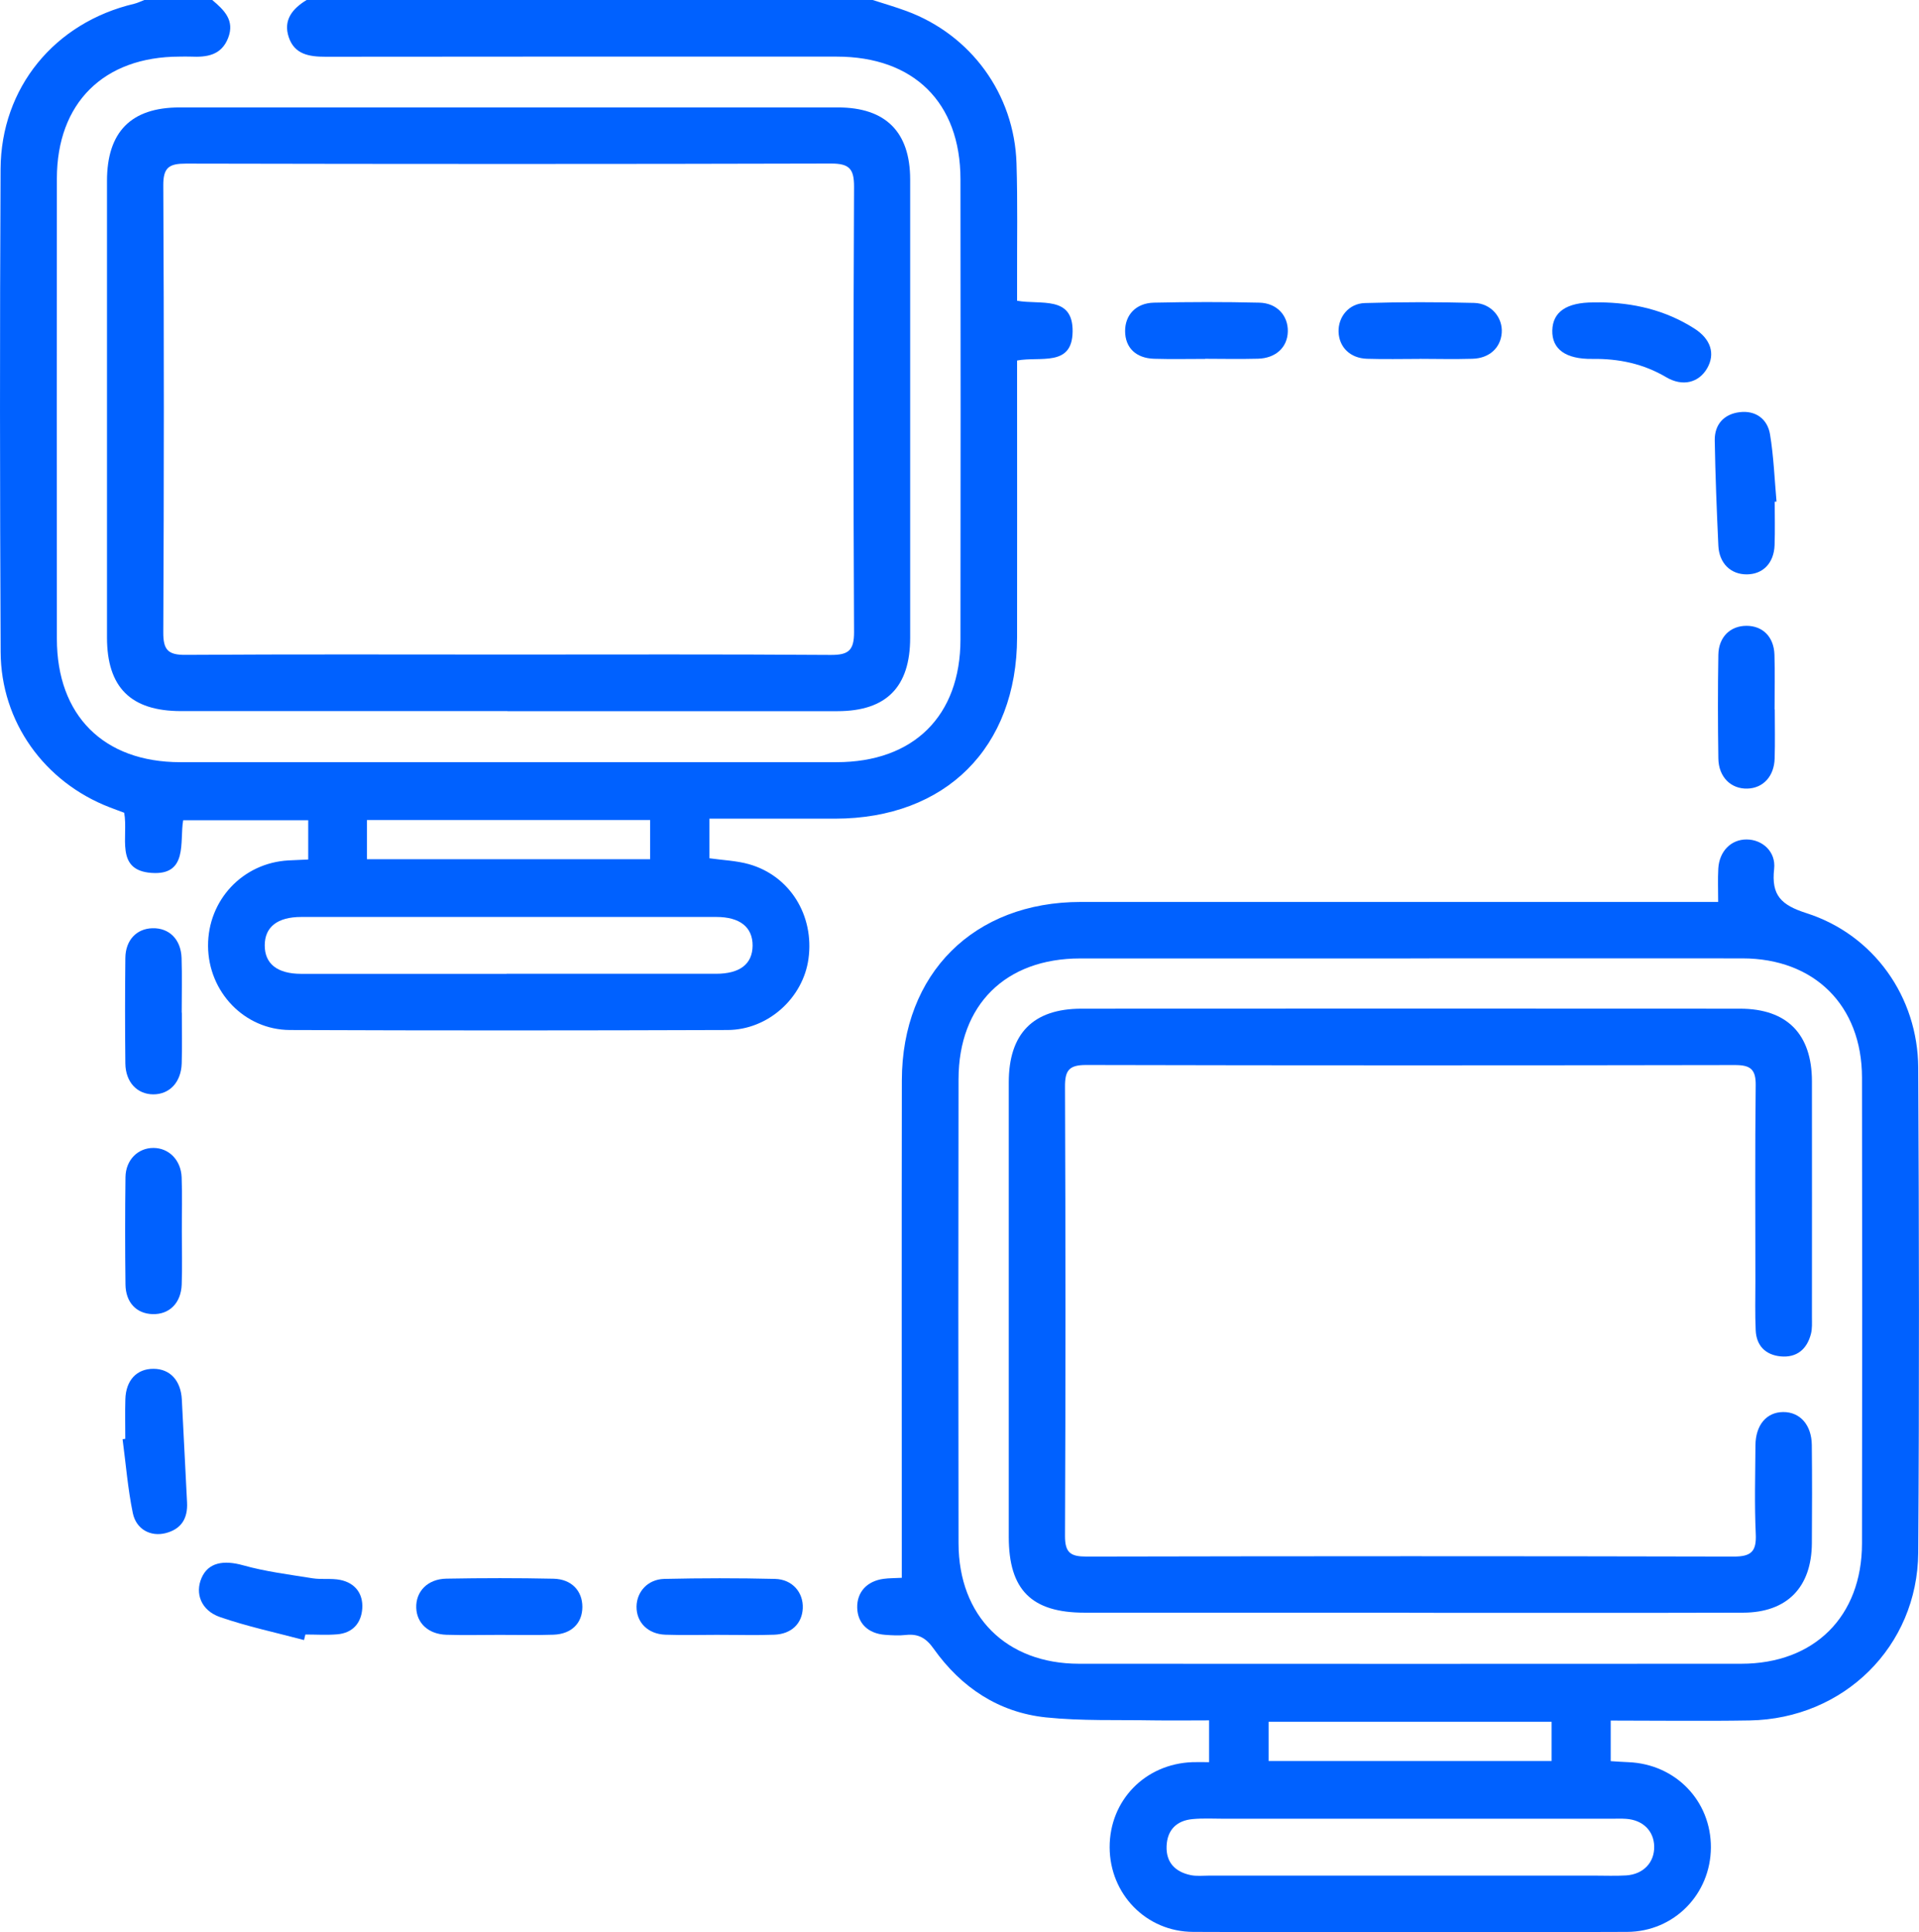 <?xml version="1.0" encoding="UTF-8"?> <svg xmlns="http://www.w3.org/2000/svg" id="_Слой_2" data-name="Слой 2" viewBox="0 0 297.92 300"> <defs> <style> .cls-1 { fill: #0061ff; } </style> </defs> <g id="_Слой_1-2" data-name="Слой 1"> <g> <path class="cls-1" d="m135.48,0c1.74.56,3.5,1.07,5.21,1.7,10.04,3.69,16.78,12.9,17.12,23.65.19,6.05.07,12.1.09,18.15,0,1.05,0,2.1,0,3.19,3.65.67,8.7-.88,8.62,4.8-.07,5.53-5.02,3.8-8.62,4.48,0,1.07,0,2.11,0,3.15,0,13.27.02,26.55,0,39.82-.03,17.13-11.1,28.14-28.25,28.16-6.44,0-12.87,0-19.51,0v6.15c2.12.3,4.18.37,6.11.91,6.38,1.79,10.2,7.98,9.26,14.72-.84,6.06-6.27,11.01-12.56,11.03-22.64.08-45.29.09-67.93,0-7.1-.03-12.68-5.94-12.72-13.04-.04-7.13,5.39-12.91,12.5-13.29.96-.05,1.92-.09,3.05-.14v-6.1h-19.41c-.59,3.27.82,8.61-4.94,8.18-5.72-.42-3.54-5.67-4.22-9.34-.69-.26-1.48-.54-2.27-.85C6.89,121.42.15,112.08.1,101.22-.02,76.24-.04,51.25.09,26.26.15,13.59,8.5,3.5,20.83.59c.54-.13,1.05-.39,1.57-.59h10.55c1.83,1.55,3.54,3.15,2.46,5.91-1.06,2.7-3.32,2.99-5.79,2.88-.58-.03-1.17,0-1.76,0-11.77.02-19.02,7.2-19.03,18.93-.02,23.82-.02,47.63,0,71.45,0,11.9,7.25,19.15,19.13,19.16,33.97.01,67.94.01,101.91,0,11.96,0,19.23-7.17,19.24-19.05.03-23.82.03-47.63,0-71.45-.01-11.91-7.24-19.04-19.22-19.04-26.45,0-52.91-.02-79.36.02-2.53,0-4.81-.36-5.7-3.03-.9-2.68.59-4.45,2.77-5.78,29.29,0,58.59,0,87.88,0Zm-56.83,151.18c10.84,0,21.67,0,32.51,0,3.72,0,5.66-1.52,5.68-4.38.01-2.85-1.96-4.44-5.63-4.44-21.48-.01-42.95-.01-64.43,0-3.71,0-5.67,1.55-5.68,4.4-.01,2.86,1.94,4.42,5.63,4.43,10.64.01,21.28,0,31.92,0Zm-21.68-17.78h43.96v-6.09h-43.96v6.09Z"></path> <path class="cls-1" d="m250.06,267.09v6.33c1.02.06,1.88.13,2.73.16,7.33.29,12.86,6.01,12.82,13.26-.04,7.2-5.68,13.06-13.01,13.09-22.46.09-44.91.09-67.37,0-7.32-.03-12.94-5.9-12.96-13.13-.02-7.27,5.5-12.96,12.85-13.22.77-.03,1.55,0,2.59,0v-6.49c-2.88,0-5.77.04-8.66,0-5.56-.1-11.15.11-16.66-.46-7.36-.77-13.18-4.66-17.44-10.66-1.17-1.66-2.37-2.35-4.31-2.14-1.06.12-2.15.06-3.22-.02-2.65-.19-4.28-1.79-4.34-4.2-.06-2.41,1.49-4.14,4.09-4.49.86-.12,1.75-.1,2.83-.16,0-1.86,0-3.67,0-5.48,0-23.92-.03-47.84.01-71.76.03-16.6,11.19-27.69,27.78-27.69,31.73,0,63.46,0,95.2,0,1.15,0,2.29,0,3.75,0,0-1.91-.07-3.54.02-5.17.15-2.71,1.99-4.55,4.41-4.53,2.43.01,4.56,1.89,4.26,4.57-.46,4.11,1.09,5.61,5.02,6.87,10.45,3.34,17.29,13.01,17.35,23.99.13,25.09.17,50.19,0,75.28-.1,14.58-11.56,25.81-26.17,26.06-7.11.12-14.23.02-21.57.02Zm-31.09-118.29c-17.09,0-34.17,0-51.26,0-11.6,0-18.88,7.19-18.9,18.74-.04,24.02-.04,48.04,0,72.05.02,11.34,7.41,18.7,18.7,18.71,34.27.02,68.54.02,102.81,0,11.34,0,18.73-7.33,18.75-18.66.04-24.12.04-48.23,0-72.35-.02-11.19-7.39-18.49-18.56-18.5-17.18-.02-34.37,0-51.55,0Zm.13,133.56c-9.66,0-19.33,0-28.99,0-1.66,0-3.33-.1-4.98.06-2.47.23-3.92,1.68-4.02,4.19-.1,2.54,1.34,4,3.72,4.5.94.2,1.95.08,2.92.08,19.91,0,39.83,0,59.74,0,1.66,0,3.32.07,4.98-.03,2.69-.18,4.41-2.04,4.34-4.54-.07-2.38-1.75-4.05-4.33-4.24-.78-.06-1.56-.02-2.34-.02-10.35,0-20.69,0-31.04,0Zm-22.15-8.96h43.93v-6.09h-43.93v6.09Z"></path> <path class="cls-1" d="m28.23,191.24c0,2.72.08,5.45-.02,8.17-.1,2.91-1.93,4.69-4.54,4.61-2.49-.08-4.16-1.8-4.19-4.62-.07-5.54-.07-11.09,0-16.64.04-2.69,1.94-4.55,4.34-4.54,2.38,0,4.27,1.86,4.38,4.55.11,2.82.02,5.64.03,8.46Z"></path> <path class="cls-1" d="m28.23,157.21c0,2.63.06,5.26-.02,7.88-.09,2.92-1.88,4.81-4.4,4.81-2.52,0-4.32-1.9-4.35-4.82-.06-5.45-.06-10.9,0-16.35.03-2.78,1.75-4.56,4.21-4.62,2.59-.07,4.43,1.72,4.52,4.64.09,2.82.02,5.64.02,8.47Z"></path> <path class="cls-1" d="m77.46,253.82c-2.72,0-5.45.07-8.17-.02-2.78-.09-4.59-1.79-4.67-4.19-.08-2.53,1.76-4.47,4.68-4.52,5.54-.1,11.09-.11,16.63.01,2.8.06,4.48,1.88,4.48,4.37,0,2.52-1.67,4.22-4.49,4.32-2.82.1-5.64.02-8.46.03Z"></path> <path class="cls-1" d="m111.75,253.81c-2.82,0-5.64.08-8.46-.02-2.73-.1-4.5-1.94-4.47-4.37.03-2.3,1.75-4.23,4.3-4.29,5.73-.13,11.47-.14,17.21,0,2.7.07,4.41,2.12,4.3,4.56-.11,2.37-1.76,4-4.42,4.1-2.82.11-5.64.02-8.46.03Z"></path> <path class="cls-1" d="m47.19,254.62c-4.36-1.16-8.79-2.1-13.04-3.57-2.94-1.02-3.9-3.68-2.86-6.07,1.04-2.4,3.41-2.82,6.47-1.96,3.5.98,7.15,1.43,10.75,2.01,1.43.23,2.94-.03,4.34.26,2.3.48,3.54,2.14,3.39,4.43-.15,2.26-1.49,3.81-3.88,4.01-1.64.14-3.3.03-4.95.03-.07.29-.14.57-.21.86Z"></path> <path class="cls-1" d="m19.45,223.38c0-2.04-.05-4.08.01-6.12.08-2.97,1.76-4.76,4.37-4.75,2.57,0,4.25,1.82,4.4,4.78.27,5.32.53,10.64.81,15.96.13,2.46-.87,4.14-3.32,4.77-2.31.59-4.57-.56-5.1-3.11-.78-3.77-1.08-7.64-1.59-11.47l.42-.06Z"></path> <path class="cls-1" d="m187.09,55.72c-2.63,0-5.27.06-7.9-.02-2.85-.08-4.51-1.73-4.52-4.29-.01-2.5,1.67-4.35,4.46-4.42,5.46-.12,10.93-.13,16.39,0,2.75.07,4.47,2.03,4.41,4.49-.06,2.44-1.86,4.14-4.64,4.21-2.73.07-5.46.02-8.19.01Z"></path> <path class="cls-1" d="m248.28,46.94c5.27.04,10.25,1.19,14.74,4.05,2.59,1.64,3.3,3.94,2.01,6.19-1.29,2.23-3.79,2.89-6.34,1.39-3.57-2.11-7.38-2.9-11.47-2.85-4.16.06-6.3-1.52-6.23-4.42.07-2.89,2.22-4.35,6.4-4.35.29,0,.59,0,.88,0Z"></path> <path class="cls-1" d="m275.52,77.9c0,2.24.06,4.49-.02,6.73-.1,2.79-1.8,4.52-4.3,4.54-2.5.02-4.3-1.7-4.43-4.45-.25-5.45-.47-10.9-.56-16.35-.04-2.49,1.45-4.09,3.87-4.38,2.46-.3,4.31,1.04,4.71,3.43.57,3.44.7,6.96,1.01,10.45-.09,0-.19.02-.28.02Z"></path> <path class="cls-1" d="m220.41,55.72c-2.73,0-5.47.07-8.2-.02-2.6-.09-4.31-1.79-4.4-4.16-.08-2.32,1.57-4.42,4.09-4.49,5.65-.17,11.32-.17,16.97-.02,2.64.07,4.45,2.29,4.27,4.64-.17,2.33-1.92,3.96-4.55,4.03-2.73.08-5.46.02-8.2.01Z"></path> <path class="cls-1" d="m275.53,110.15c0,2.54.06,5.08-.02,7.61-.08,2.77-1.79,4.6-4.22,4.67-2.55.08-4.48-1.78-4.52-4.68-.08-5.37-.09-10.73,0-16.1.05-2.77,1.87-4.49,4.37-4.49,2.52,0,4.26,1.72,4.34,4.49.09,2.83.02,5.66.02,8.49Z"></path> <path class="cls-1" d="m78.79,110.4c-16.89,0-33.78,0-50.67,0-7.82,0-11.51-3.68-11.51-11.44,0-23.62,0-47.25,0-70.87,0-7.61,3.73-11.41,11.27-11.41,34.07-.01,68.14-.01,102.21,0,7.41,0,11.2,3.81,11.21,11.17.01,23.72,0,47.44,0,71.17,0,7.63-3.69,11.38-11.26,11.39-17.08.02-34.17,0-51.25,0Zm.06-8.78c16.69,0,33.39-.06,50.08.06,2.74.02,3.67-.64,3.66-3.55-.12-23.04-.11-46.07,0-69.11.01-2.8-.72-3.63-3.57-3.63-33.38.09-66.77.08-100.15.01-2.58,0-3.54.56-3.52,3.39.12,23.13.11,46.27,0,69.4-.01,2.71.74,3.5,3.44,3.48,16.69-.11,33.38-.05,50.08-.05Z"></path> <path class="cls-1" d="m218.76,250.37c-16.79,0-33.59,0-50.38,0-8.24,0-11.77-3.54-11.77-11.75,0-23.53,0-47.06,0-70.59,0-7.57,3.78-11.43,11.29-11.43,34.08-.02,68.15-.02,102.23,0,7.3,0,11.16,3.94,11.17,11.27.02,12.21,0,24.41,0,36.62,0,.88.06,1.79-.16,2.62-.62,2.37-2.21,3.71-4.71,3.47-2.33-.23-3.75-1.65-3.86-4.03-.12-2.53-.05-5.08-.05-7.61,0-10.15-.07-20.31.05-30.46.03-2.5-.85-3.13-3.21-3.13-33.59.06-67.18.07-100.77-.01-2.64,0-3.26.86-3.25,3.37.09,23.24.1,46.48,0,69.72-.01,2.68.89,3.23,3.36,3.23,33.49-.07,66.98-.08,100.47,0,2.75,0,3.53-.83,3.41-3.51-.21-4.58-.08-9.18-.05-13.76.03-3.18,1.73-5.16,4.32-5.17,2.59-.01,4.4,1.99,4.43,5.13.06,5.08.04,10.15.01,15.23-.04,6.85-3.85,10.77-10.68,10.79-17.28.05-34.56.02-51.85.02Z"></path> </g> </g> </svg> 